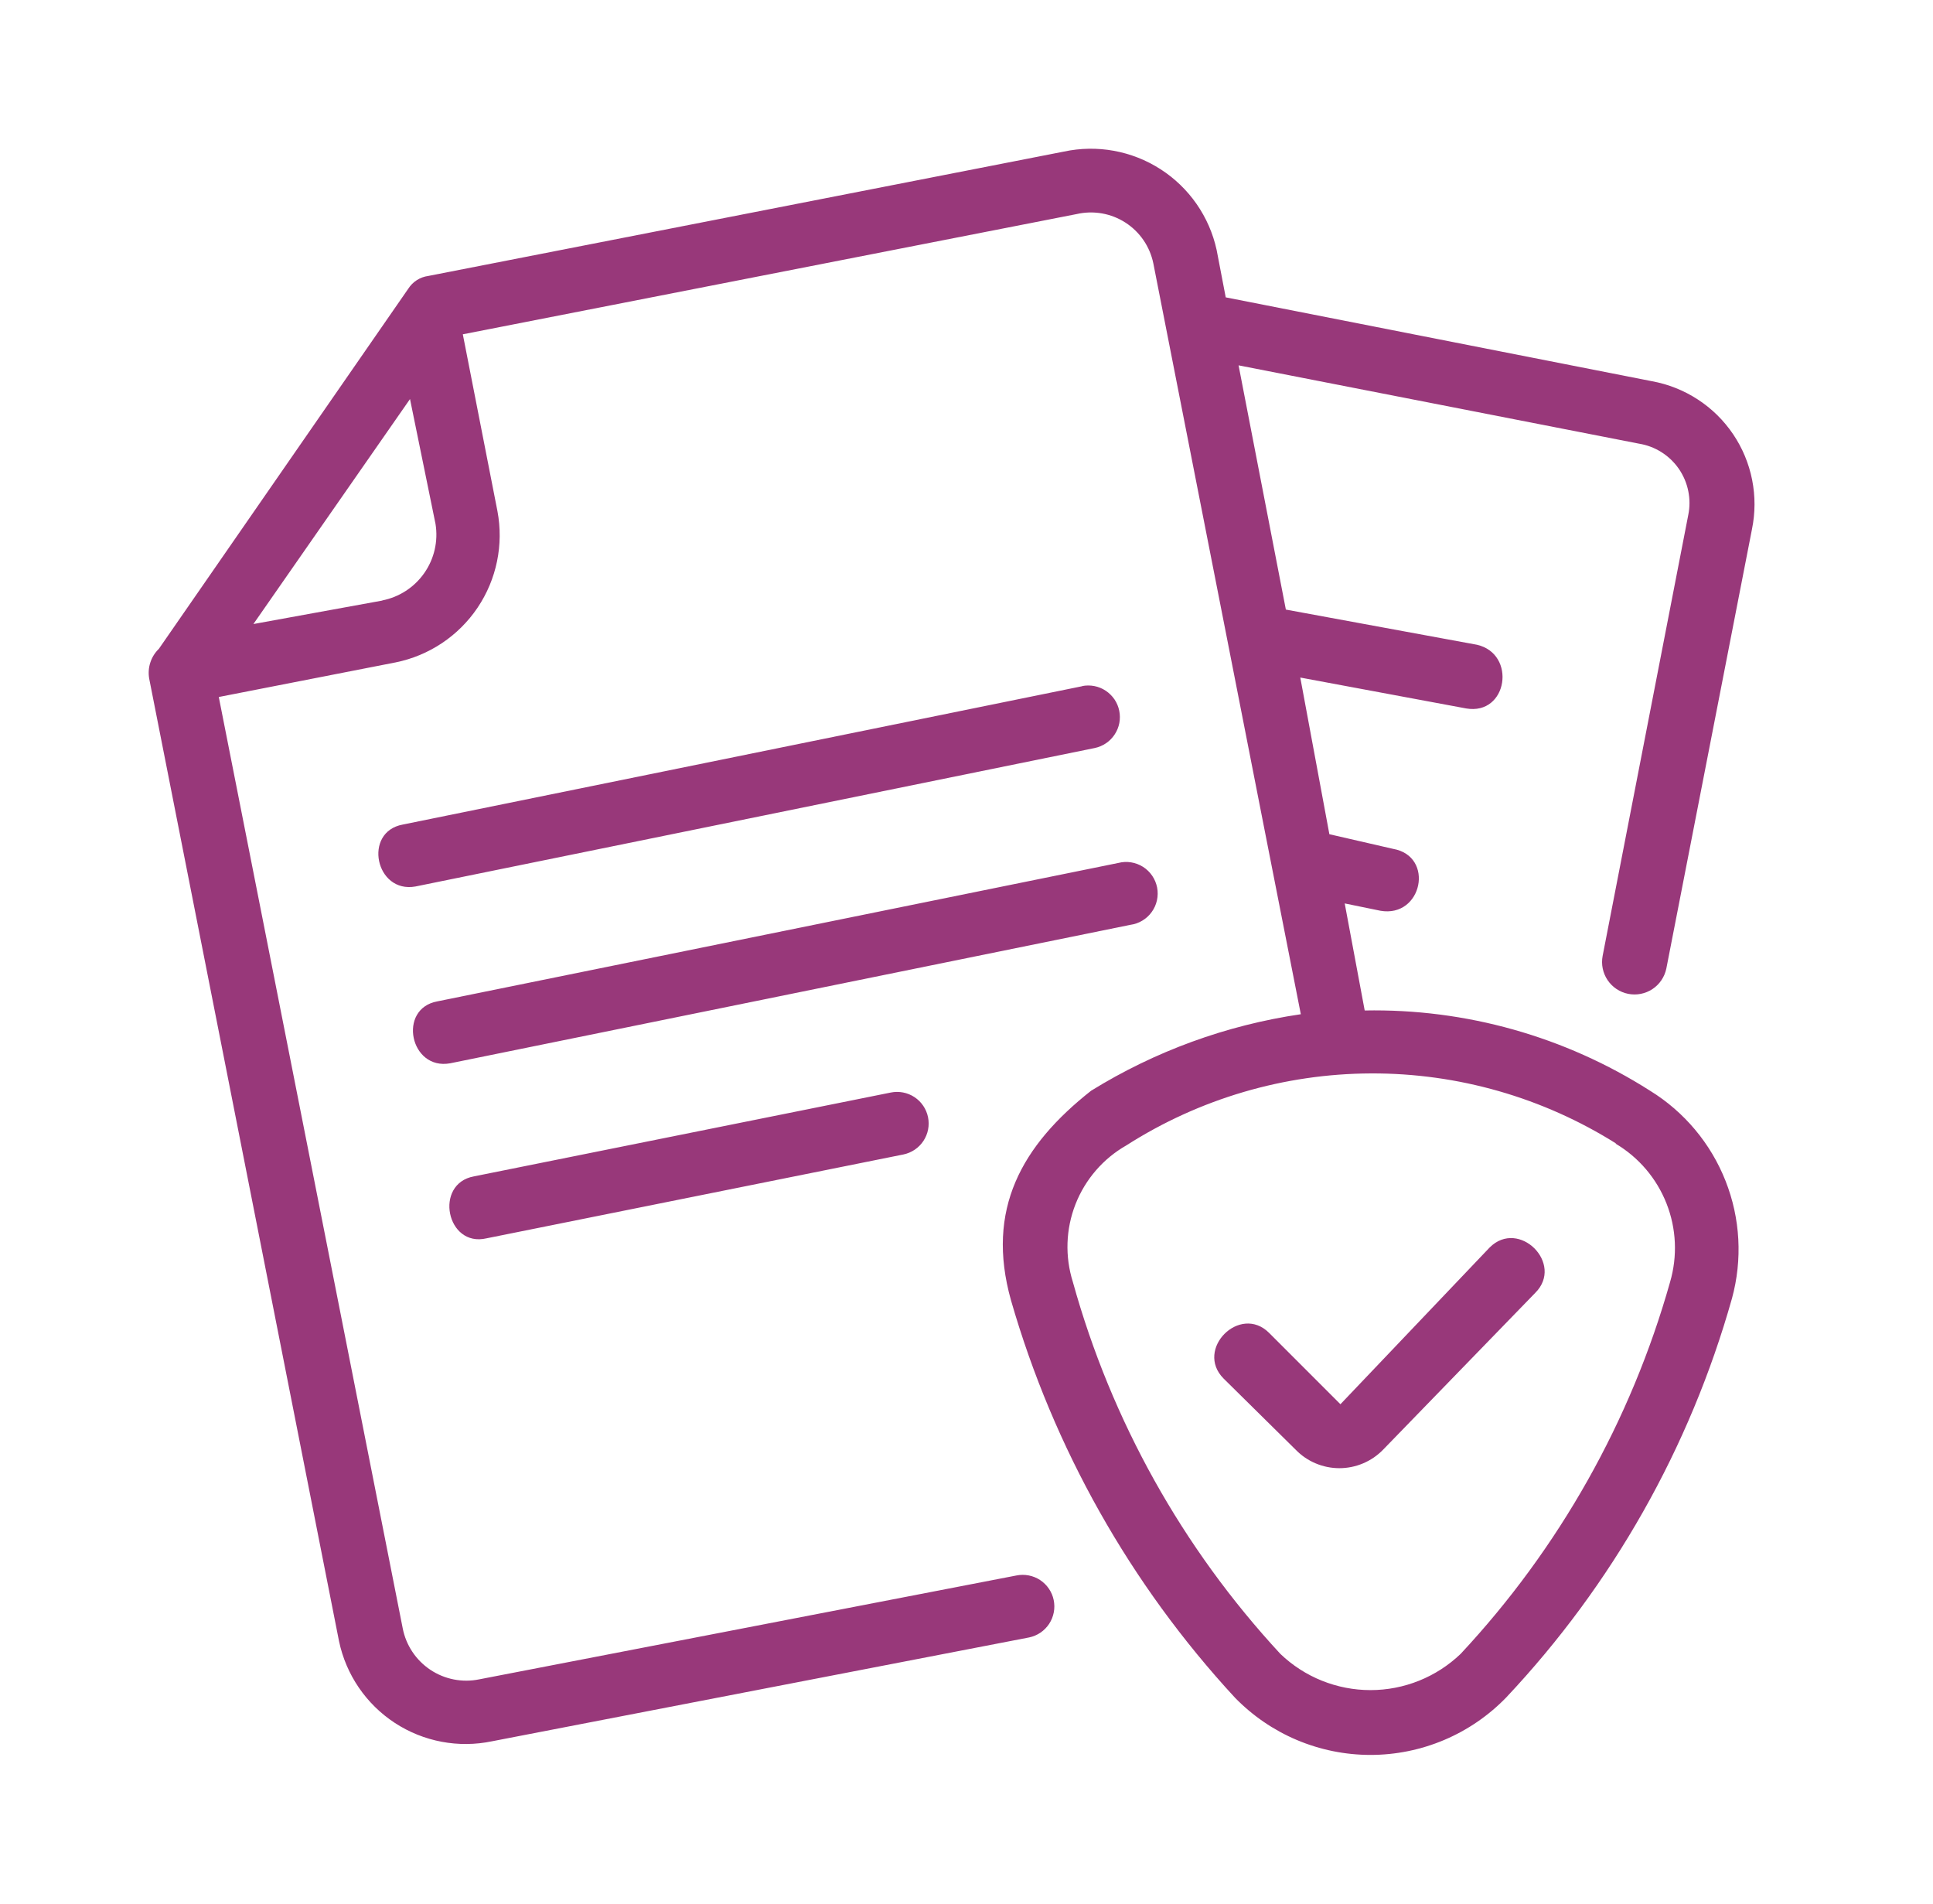 <svg width="65" height="64" viewBox="0 0 65 64" fill="none" xmlns="http://www.w3.org/2000/svg">
<path d="M53.891 32.137C53.837 32.42 53.897 32.713 54.058 32.952C54.219 33.191 54.468 33.357 54.751 33.413C55.033 33.469 55.327 33.411 55.567 33.252C55.807 33.093 55.974 32.845 56.033 32.562L58.912 17.795C59.025 17.247 59.027 16.681 58.918 16.132C58.809 15.583 58.592 15.061 58.278 14.597C57.965 14.133 57.561 13.736 57.092 13.431C56.623 13.125 56.098 12.916 55.547 12.816L41.217 9.997L40.911 8.402C40.666 7.283 39.987 6.307 39.023 5.688C38.06 5.069 36.891 4.856 35.771 5.097L14.399 9.278C14.263 9.296 14.132 9.344 14.015 9.419C13.899 9.493 13.801 9.593 13.727 9.709L5.342 21.814C5.209 21.942 5.11 22.101 5.054 22.277C4.997 22.453 4.985 22.64 5.018 22.821L11.4 55.176C11.637 56.304 12.312 57.293 13.277 57.924C14.242 58.555 15.418 58.777 16.547 58.541L34.607 55.05C34.744 55.021 34.874 54.966 34.989 54.888C35.104 54.809 35.203 54.709 35.28 54.592C35.356 54.475 35.409 54.345 35.435 54.208C35.462 54.071 35.46 53.93 35.432 53.793C35.404 53.656 35.349 53.527 35.27 53.411C35.192 53.296 35.091 53.197 34.974 53.12C34.858 53.044 34.727 52.991 34.59 52.965C34.453 52.939 34.312 52.94 34.175 52.968L16.115 56.459C15.833 56.517 15.543 56.518 15.261 56.463C14.978 56.408 14.71 56.297 14.471 56.138C14.232 55.978 14.026 55.773 13.867 55.534C13.707 55.294 13.597 55.026 13.542 54.744L7.357 23.433L13.302 22.27C14.427 22.043 15.418 21.382 16.059 20.43C16.7 19.478 16.94 18.311 16.727 17.183L15.563 11.239L36.209 7.196C36.486 7.133 36.774 7.126 37.055 7.175C37.336 7.224 37.604 7.329 37.843 7.483C38.083 7.637 38.289 7.838 38.451 8.073C38.612 8.308 38.724 8.573 38.782 8.852C40.437 17.249 42.087 25.701 43.742 34.098C41.24 34.465 38.84 35.341 36.689 36.671C34.361 38.507 33.138 40.654 33.995 43.713C35.43 48.691 38.008 53.265 41.523 57.071C42.116 57.681 42.825 58.167 43.608 58.498C44.392 58.829 45.234 59 46.085 59C46.935 59 47.778 58.829 48.561 58.498C49.345 58.167 50.054 57.681 50.646 57.071C54.221 53.275 56.826 48.672 58.24 43.653C58.597 42.348 58.522 40.963 58.025 39.704C57.529 38.445 56.638 37.381 55.487 36.671C52.623 34.846 49.285 33.907 45.89 33.972L45.218 30.373L46.418 30.619C47.827 30.865 48.253 28.784 46.843 28.538L44.702 28.046L43.724 22.779L49.297 23.817C50.7 24.063 51.006 21.982 49.663 21.676L43.239 20.494L41.649 12.283L55.115 14.916C55.384 14.96 55.641 15.057 55.871 15.203C56.101 15.348 56.299 15.539 56.454 15.763C56.608 15.987 56.716 16.24 56.77 16.507C56.825 16.773 56.825 17.048 56.77 17.315L53.891 32.137ZM15.935 39.55C14.585 39.796 15.011 41.95 16.361 41.632L30.378 38.813C30.654 38.756 30.897 38.592 31.052 38.357C31.207 38.122 31.263 37.835 31.206 37.559C31.15 37.283 30.986 37.041 30.751 36.885C30.516 36.73 30.229 36.675 29.953 36.731L15.935 39.55ZM37.606 29.012L14.705 33.666C13.362 33.912 13.787 35.993 15.137 35.748L38.008 31.093C38.151 31.074 38.289 31.026 38.413 30.951C38.537 30.877 38.645 30.778 38.729 30.66C38.814 30.543 38.873 30.41 38.904 30.269C38.935 30.127 38.937 29.981 38.91 29.839C38.882 29.697 38.826 29.562 38.745 29.443C38.663 29.323 38.559 29.222 38.437 29.144C38.315 29.067 38.178 29.015 38.035 28.992C37.892 28.969 37.746 28.976 37.606 29.012ZM36.407 23.067L13.542 27.722C12.198 27.968 12.624 30.049 13.973 29.803L36.809 25.149C36.945 25.121 37.075 25.066 37.191 24.988C37.306 24.91 37.405 24.81 37.482 24.693C37.559 24.577 37.612 24.447 37.639 24.31C37.665 24.173 37.664 24.032 37.636 23.895C37.608 23.758 37.554 23.629 37.476 23.513C37.397 23.398 37.297 23.299 37.181 23.222C37.065 23.145 36.934 23.091 36.797 23.065C36.66 23.039 36.519 23.039 36.383 23.067H36.407ZM43.569 48.739C43.76 48.936 43.988 49.092 44.24 49.198C44.493 49.305 44.764 49.36 45.038 49.36C45.312 49.36 45.583 49.305 45.836 49.198C46.088 49.092 46.316 48.936 46.508 48.739L51.624 43.467C52.608 42.489 51.078 40.96 50.094 41.938L45.074 47.21L42.675 44.811C41.697 43.833 40.167 45.363 41.145 46.346L43.569 48.739ZM12.87 20.188L8.521 20.98L13.787 13.416L14.645 17.615C14.739 18.194 14.603 18.786 14.267 19.266C13.931 19.747 13.421 20.077 12.846 20.188H12.87ZM54.323 38.447C55.103 38.908 55.706 39.617 56.038 40.459C56.371 41.302 56.413 42.232 56.159 43.101C54.842 47.77 52.427 52.056 49.117 55.602C48.301 56.384 47.215 56.821 46.085 56.821C44.955 56.821 43.868 56.384 43.053 55.602C39.764 52.05 37.372 47.765 36.077 43.101C35.807 42.245 35.838 41.322 36.165 40.486C36.493 39.65 37.096 38.952 37.876 38.507C40.334 36.937 43.187 36.099 46.103 36.088C49.019 36.077 51.878 36.895 54.347 38.447H54.323Z" fill="#98387A"/>
</svg>
